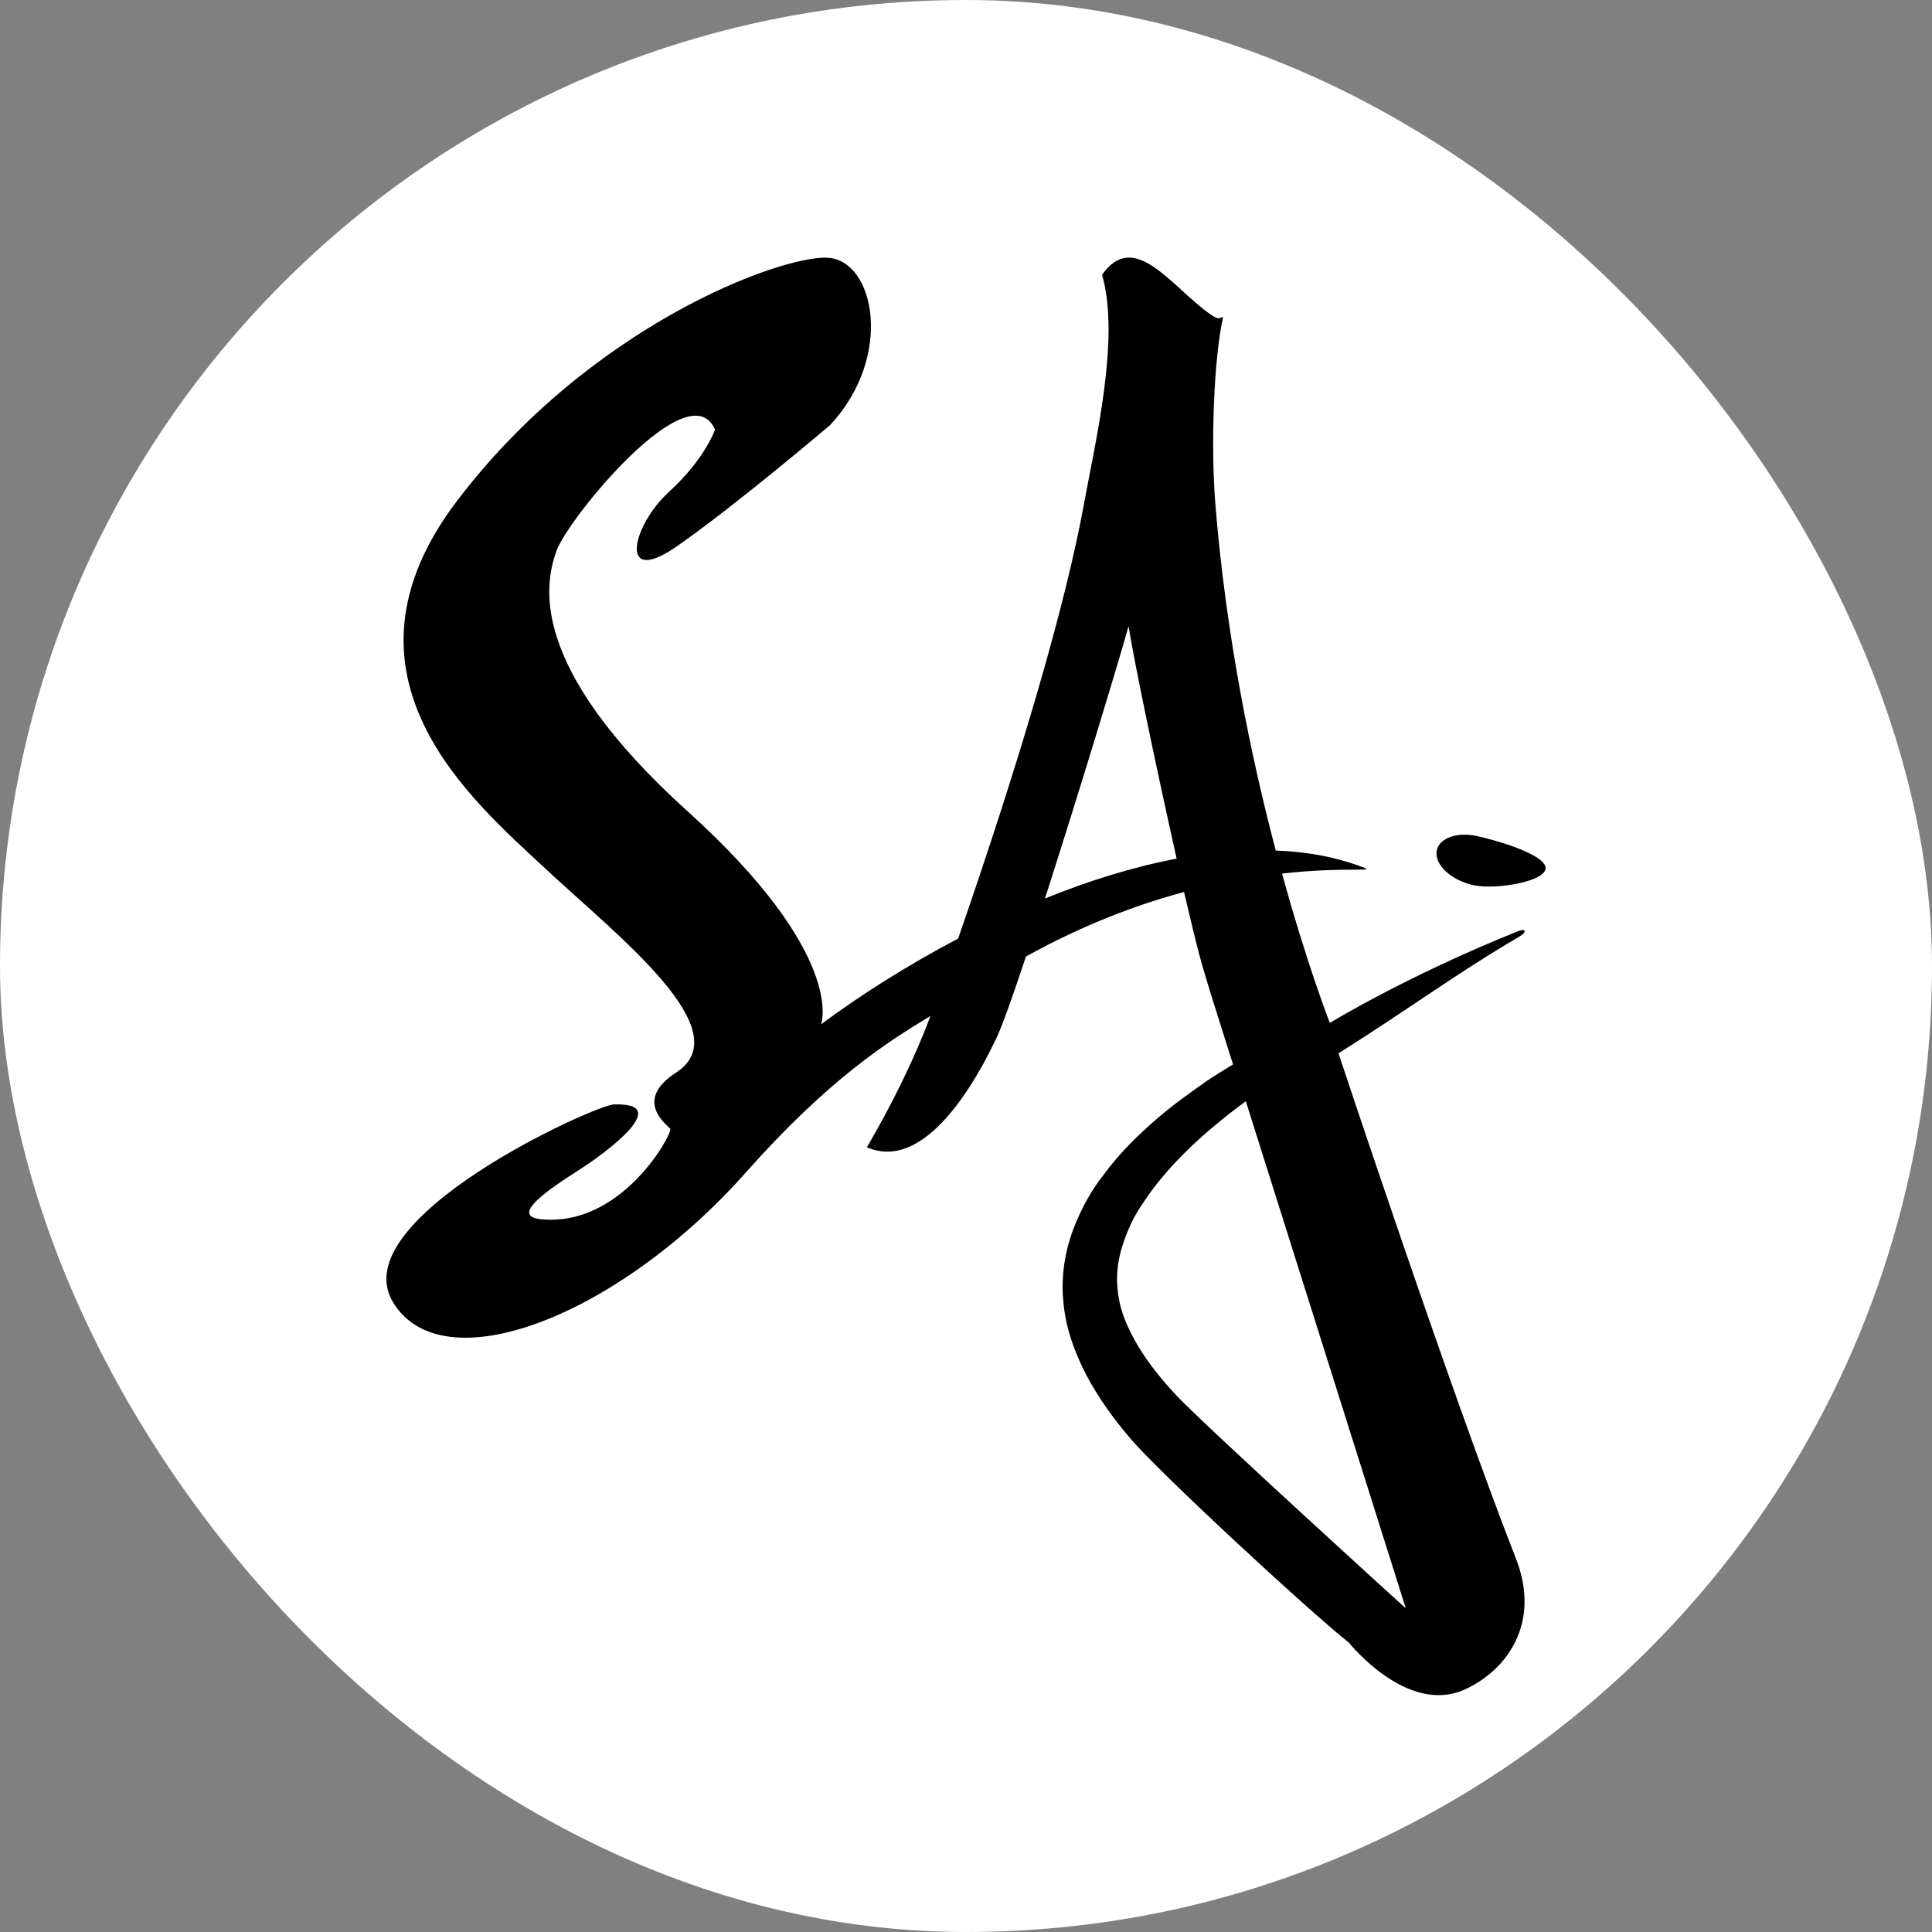 <svg width="30" height="30" viewBox="0 0 30 30" fill="none" xmlns="http://www.w3.org/2000/svg">
<rect x="0" y="0" width="30" height="30" fill="#808080" stroke="none"/>
<rect width="30" height="30" rx="15" fill="white"/>
<path d="M17.113 4.267C17.614 3.552 18.191 4.453 18.782 4.872C18.948 4.99 18.934 4.922 18.992 4.925C18.848 5.566 18.797 6.911 18.873 7.841C19.042 9.909 19.435 11.787 19.81 13.207C20.304 13.225 20.769 13.311 21.195 13.479C21.335 13.537 20.82 13.461 19.908 13.565C20.301 15 20.65 15.884 20.65 15.884C20.657 15.88 21.831 15.159 23.571 14.46C23.693 14.41 23.715 14.47 23.6 14.539C22.605 15.122 21.937 15.629 20.784 16.356C20.784 16.356 22.522 21.601 23.538 24.198C23.939 25.221 23.38 25.947 22.745 26.234C21.847 26.641 20.946 25.507 20.946 25.507C20.354 25.042 18 22.867 17.553 22.337C17.297 22.041 17.063 21.715 16.875 21.364C16.691 21.014 16.543 20.613 16.511 20.205C16.471 19.805 16.544 19.411 16.666 19.086C16.792 18.76 16.951 18.477 17.124 18.259C17.398 17.883 17.694 17.608 17.964 17.372C18.234 17.139 18.494 16.96 18.718 16.799C18.876 16.692 19.02 16.606 19.147 16.528C19.114 16.42 19.078 16.32 19.049 16.22C18.898 15.748 18.772 15.343 18.674 15.011C18.617 14.821 18.512 14.392 18.386 13.851C17.65 14.048 16.814 14.363 15.931 14.853C15.732 15.451 15.57 15.908 15.487 16.087C15.17 16.767 14.373 18.212 13.461 17.815C13.828 17.186 14.185 16.481 14.448 15.776C13.774 16.184 12.88 16.746 11.582 18.205C9.596 20.445 6.863 21.504 6.098 20.213C5.337 18.921 9.242 17.157 9.531 17.15C10.497 17.114 9.336 17.941 9.069 18.116C8.802 18.295 7.825 18.871 8.391 18.931C9.656 19.067 10.45 17.594 10.407 17.529C10.364 17.468 9.823 17.093 10.497 16.656C11.499 16.005 9.599 14.542 8.471 13.49C7.342 12.435 5.027 10.503 7.097 7.777C9.166 5.054 12.116 3.967 12.848 4.002C13.58 4.035 13.889 5.534 12.887 6.603C12.873 6.615 11.423 7.848 10.508 8.485C9.585 9.125 9.819 8.152 10.389 7.637C10.955 7.118 11.102 6.671 11.102 6.671C10.706 5.748 8.817 8.052 8.64 8.557C8.463 9.057 8.178 10.335 10.663 12.585C13.15 14.828 12.752 15.902 12.75 15.905C13.367 15.447 14.095 14.986 14.878 14.574C15.859 11.741 16.554 9.358 16.832 7.823C17.016 6.822 17.394 5.248 17.113 4.267ZM19.075 17.304C18.876 17.465 18.645 17.651 18.415 17.883C18.184 18.109 17.942 18.381 17.737 18.699C17.604 18.889 17.503 19.11 17.427 19.35C17.351 19.59 17.322 19.848 17.366 20.112C17.398 20.366 17.51 20.627 17.669 20.896C17.827 21.164 18.04 21.425 18.274 21.676C18.75 22.176 21.816 24.965 21.829 24.974L19.345 17.1C19.259 17.164 19.168 17.232 19.075 17.304ZM17.524 9.723C17.402 10.17 16.767 12.27 16.226 13.952C16.904 13.676 17.596 13.461 18.271 13.333C17.971 11.995 17.614 10.295 17.524 9.723ZM22.305 13.243C22.316 13.032 22.59 12.914 22.915 12.978C23.236 13.046 23.996 13.268 24 13.479C24 13.69 23.232 13.816 22.896 13.748C22.561 13.683 22.298 13.454 22.305 13.243Z" fill="black"/>
</svg>
